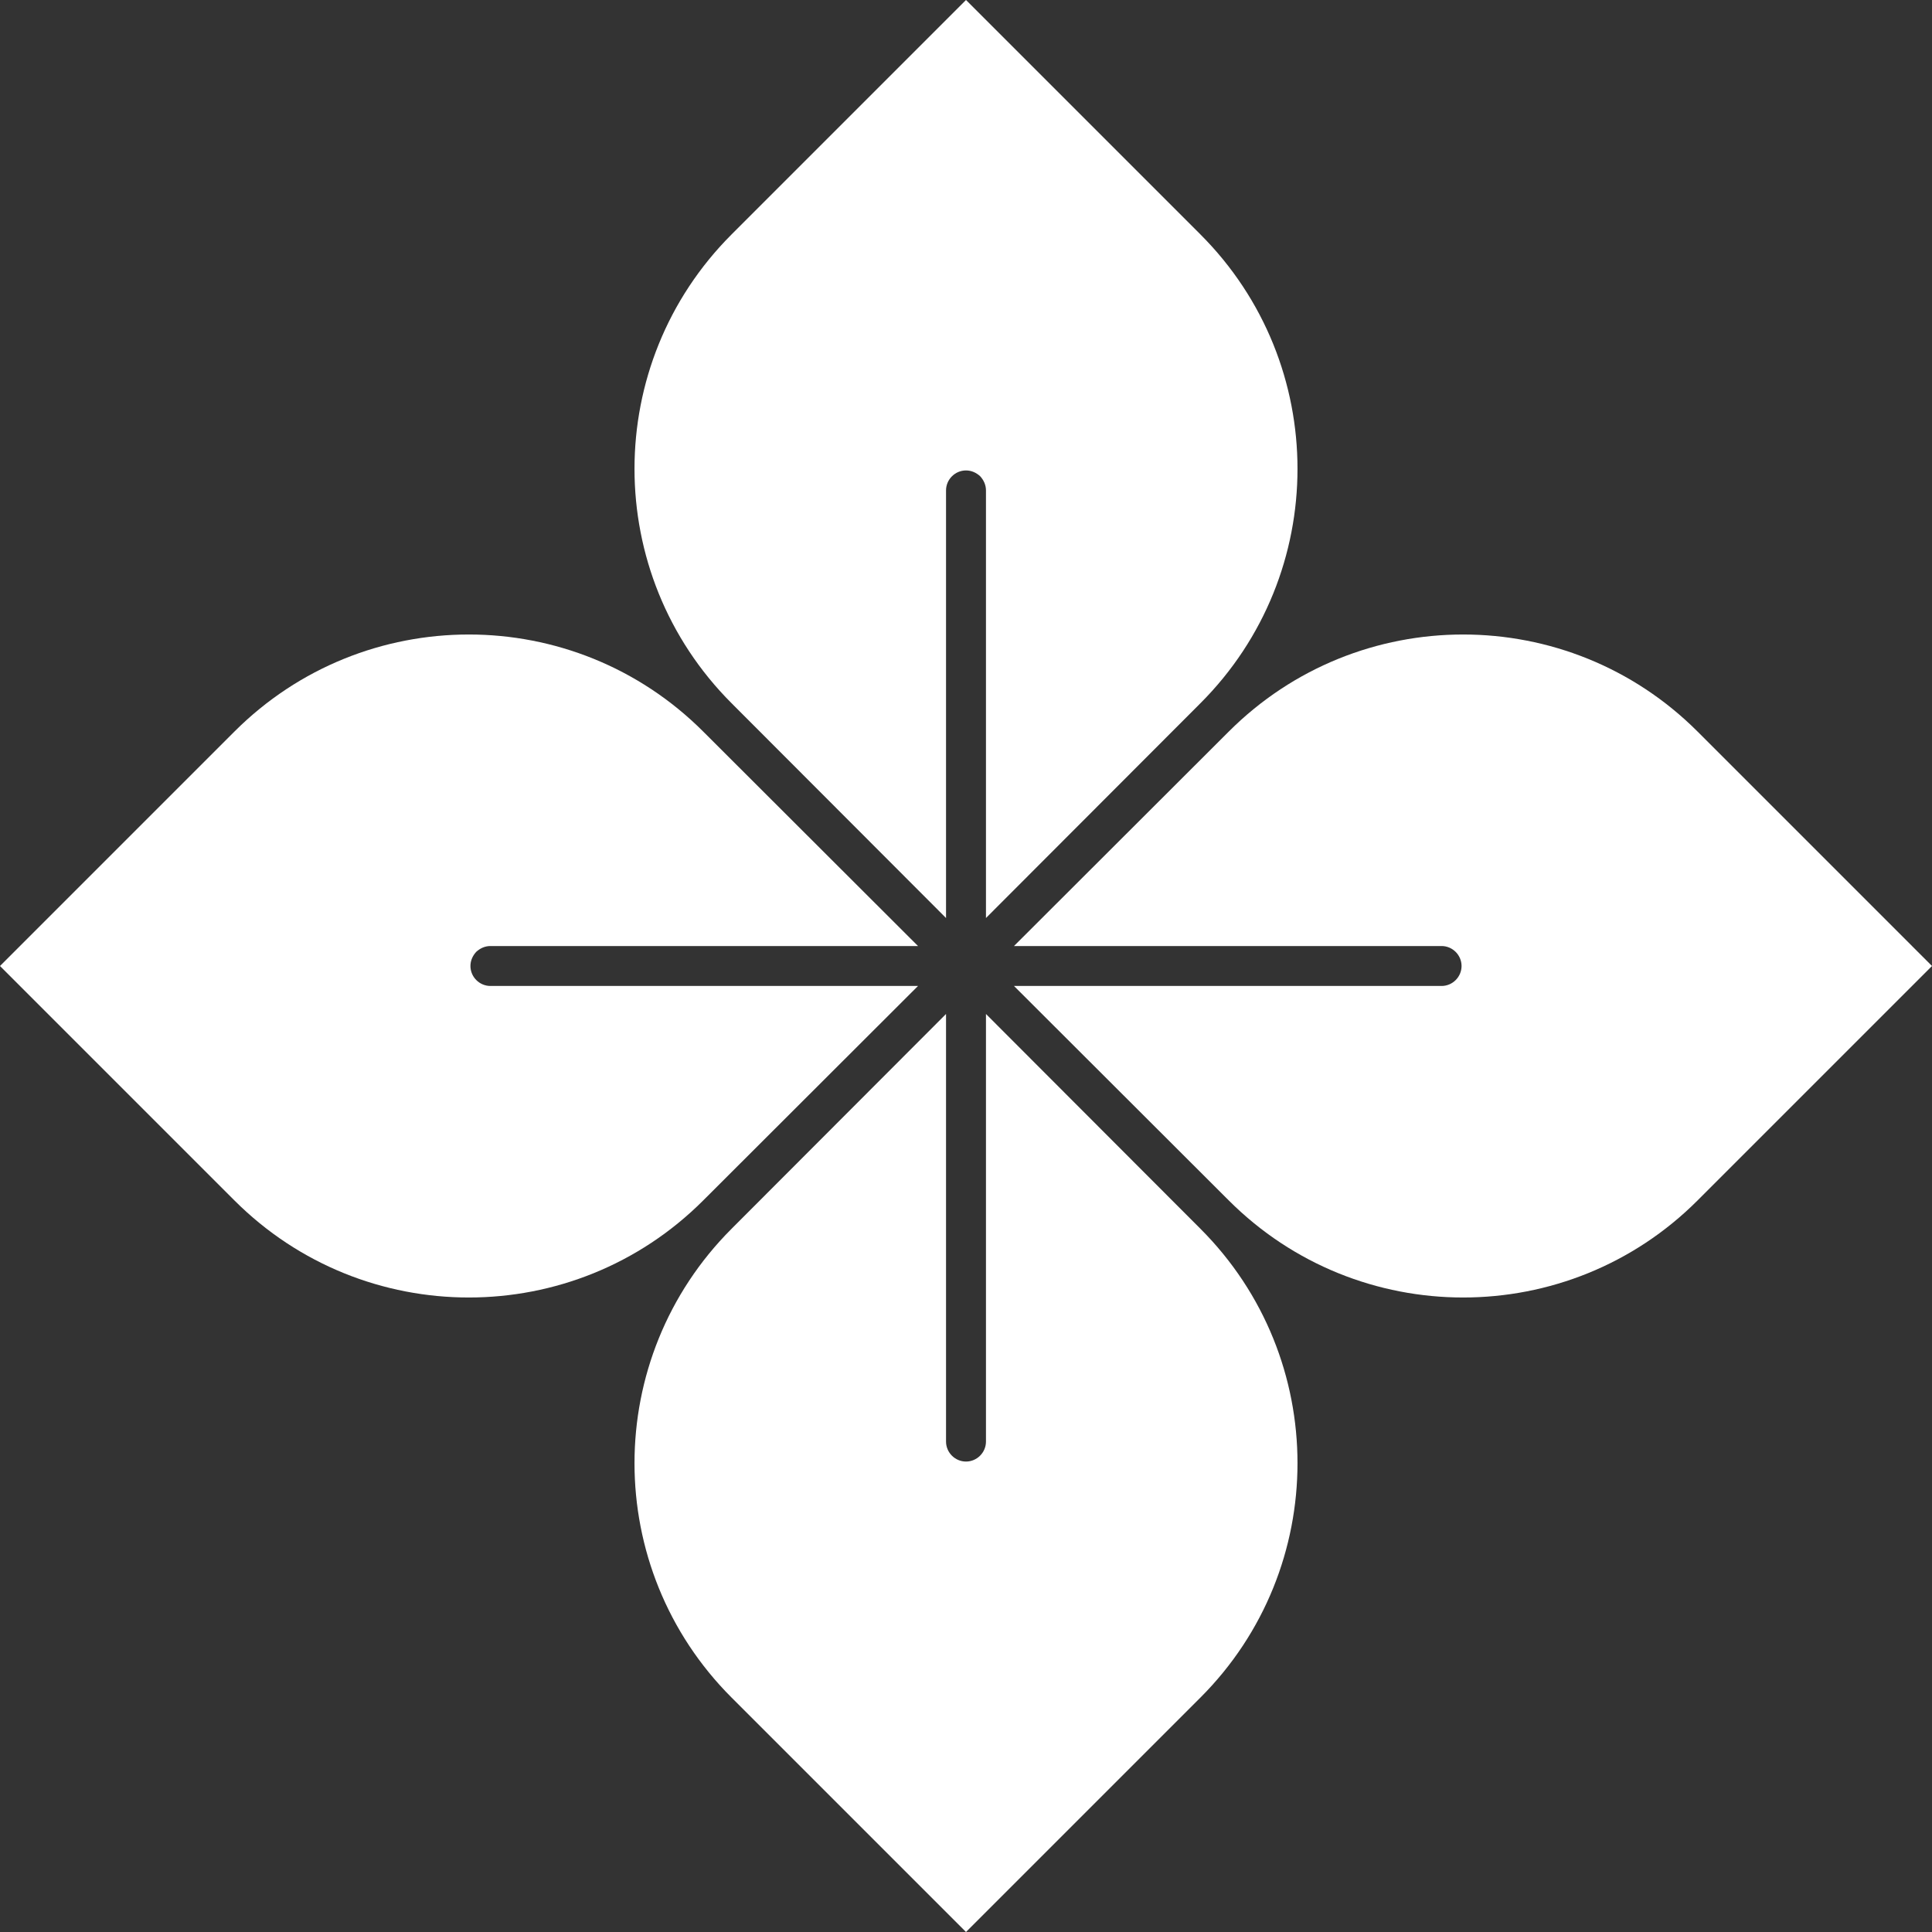 <svg version="1.2" xmlns="http://www.w3.org/2000/svg" viewBox="0 0 600 600" width="600" height="600">
    <rect x="0" y="0" width="600" height="600" fill="#333333" stroke="none"/>
    <style>.a{fill:#fff}</style>
    <path class="a"
        d="m146.1 300c0 3.4 2.8 6.2 6.2 6.2h132.8l-66.7 66.6c-40.2 40.2-105.4 40.2-145.6 0l-72.8-72.8 72.8-72.8c40.2-40.2 105.4-40.2 145.6 0l66.7 66.6h-132.8c-1.7 0-3.2 0.7-4.4 1.8-1.1 1.2-1.8 2.7-1.8 4.4z" />
    <path class="a"
        d="m300 0l72.8 72.8c40.2 40.2 40.2 105.4 0 145.6l-66.6 66.7v-132.8c0-1.7-0.7-3.2-1.8-4.4-1.2-1.1-2.7-1.8-4.4-1.8-3.4 0-6.2 2.8-6.2 6.2v132.8l-66.6-66.7c-40.2-40.2-40.2-105.4 0-145.6z" />
    <path class="a"
        d="m527.2 227.2l72.8 72.8-72.8 72.8c-40.2 40.2-105.4 40.2-145.6 0l-66.7-66.6h132.8c3.4 0 6.2-2.8 6.2-6.2 0-3.4-2.8-6.2-6.2-6.2h-132.8l66.7-66.6c40.2-40.2 105.4-40.2 145.6 0z" />
    <path class="a"
        d="m306.2 314.9l66.6 66.7c40.2 40.2 40.2 105.4 0 145.6l-72.8 72.8-72.8-72.8c-40.2-40.2-40.2-105.4 0-145.6l66.6-66.7v132.8c0 3.4 2.8 6.2 6.2 6.2 3.4 0 6.2-2.8 6.2-6.2z" />
</svg>
